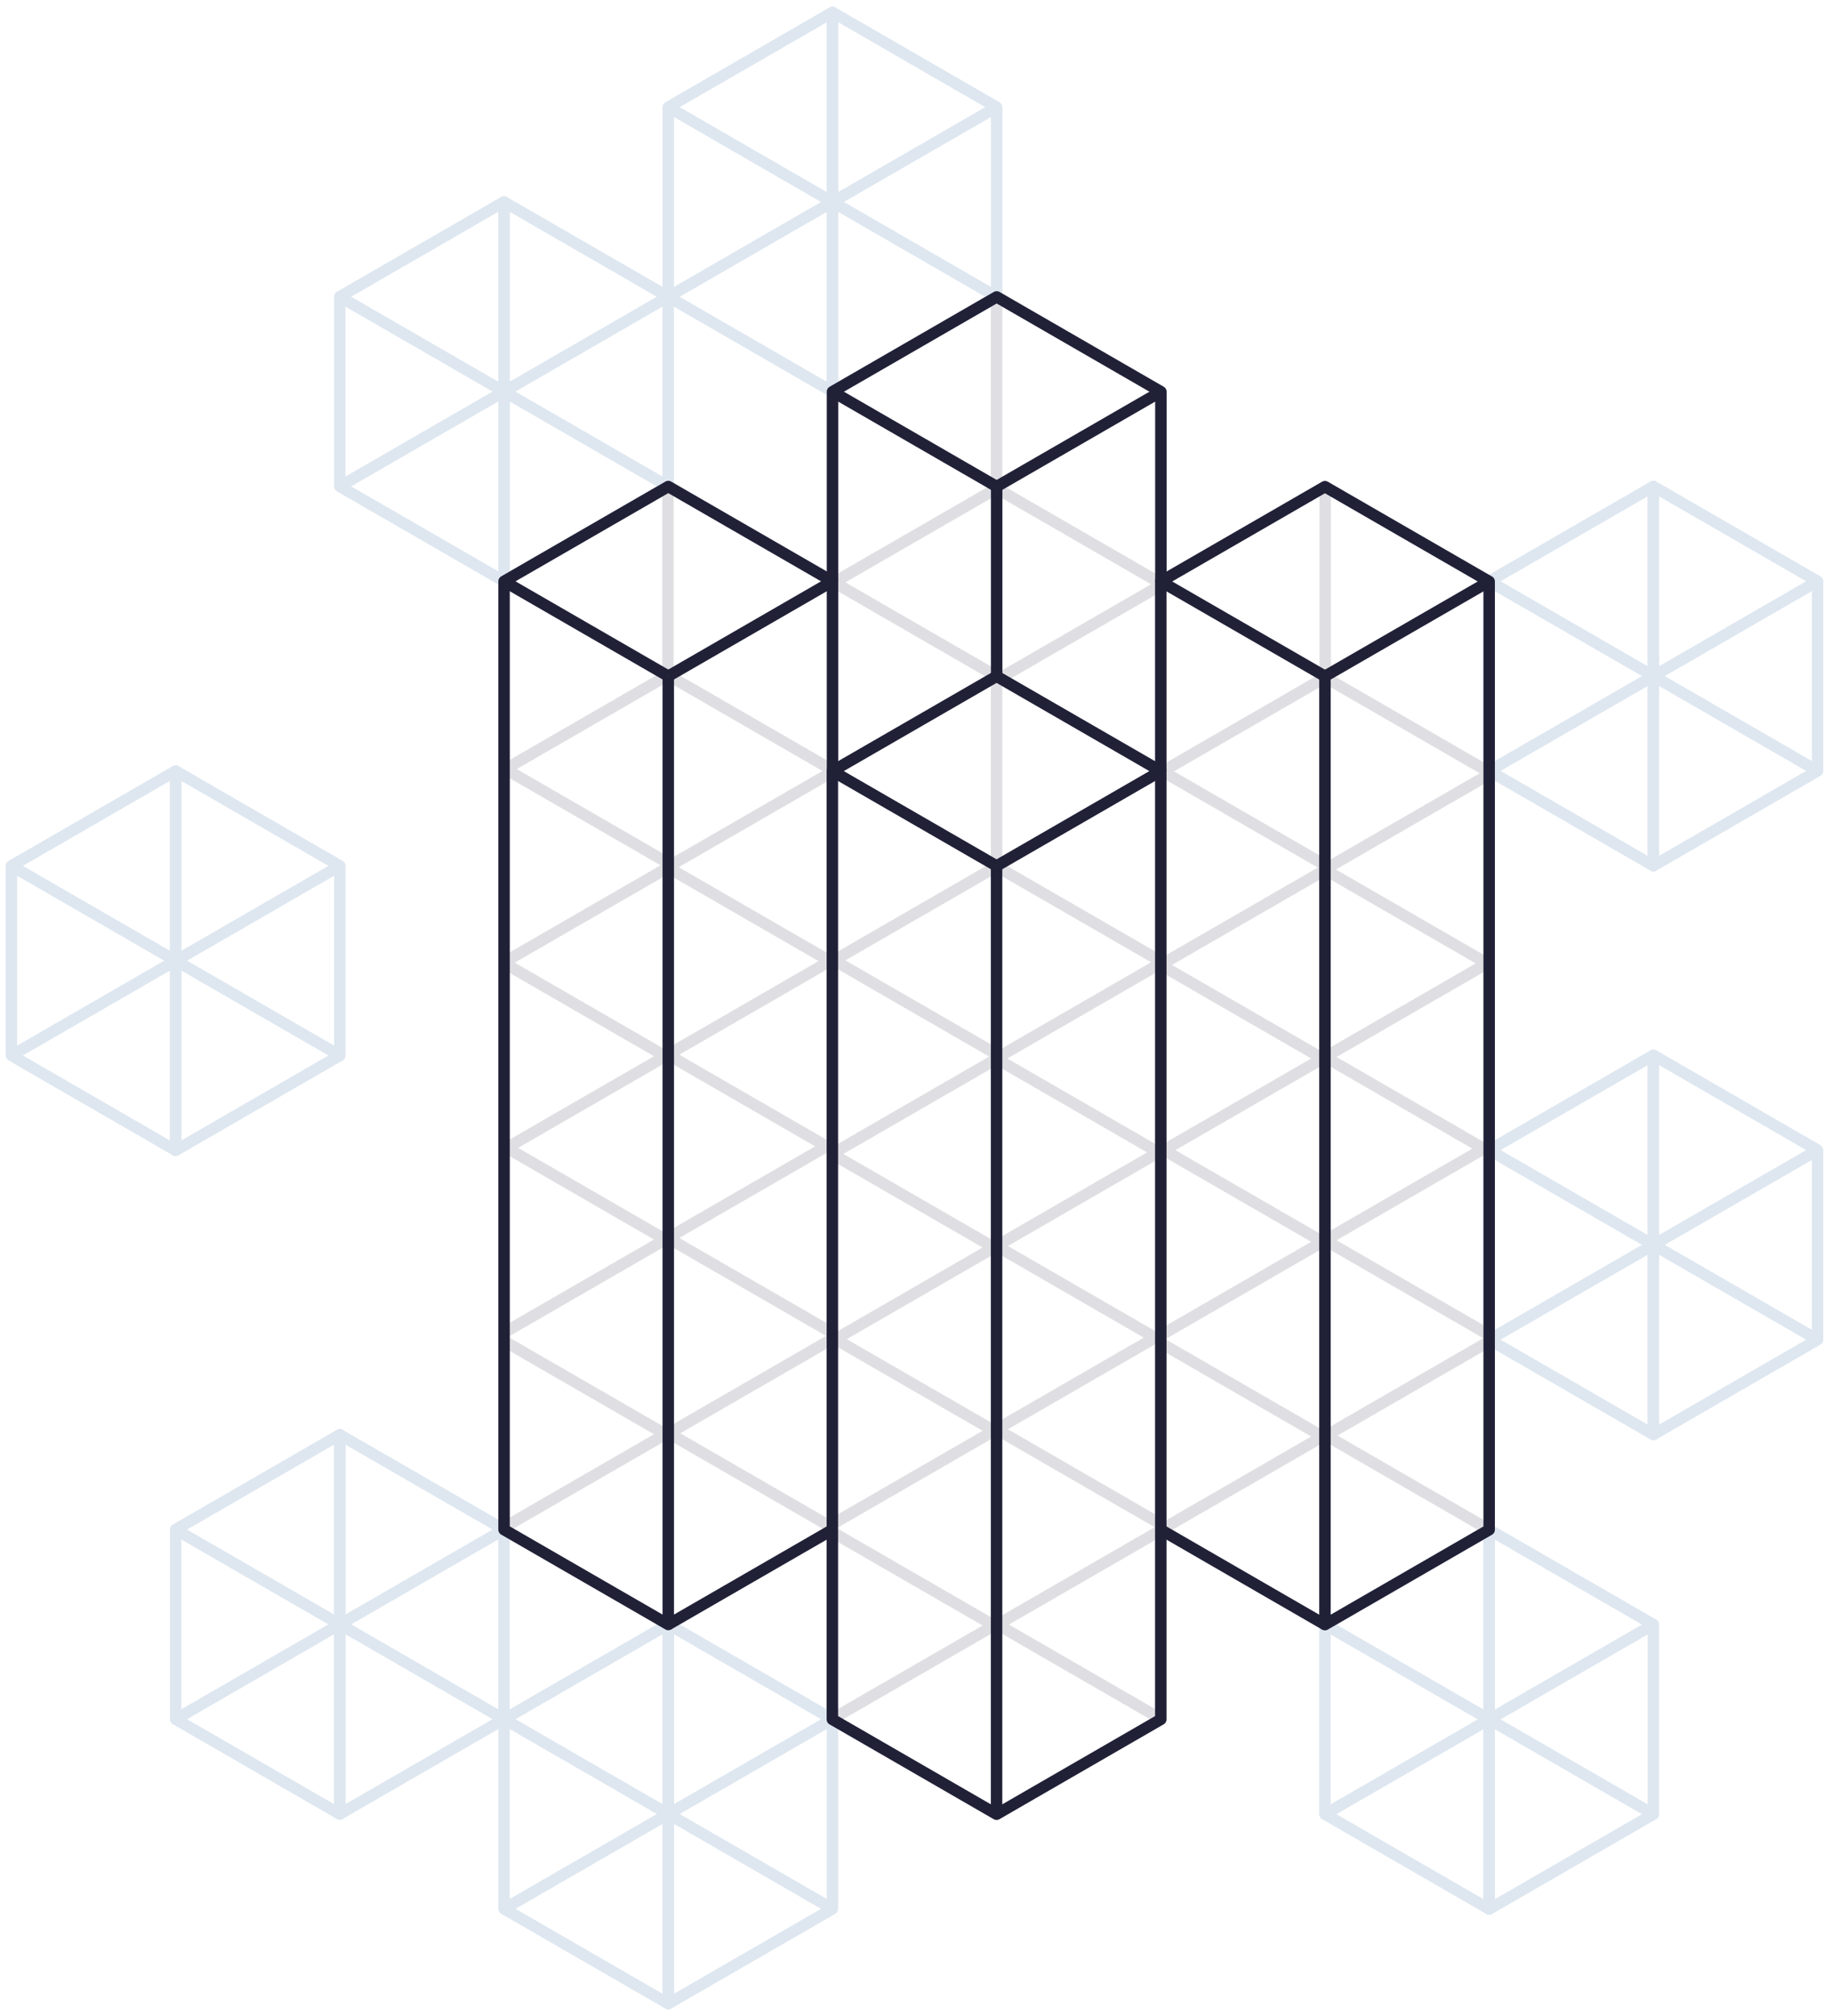 <?xml version="1.0" encoding="UTF-8"?> <svg xmlns="http://www.w3.org/2000/svg" width="160" height="176" viewBox="0 0 160 176" fill="none"><g opacity="0.2"><path d="M72.706 1.079V34.189L58.364 25.911V9.356L72.706 1.079Z" stroke="#5B86B5" stroke-linejoin="round"></path><path d="M72.706 1.078V34.188L87.044 25.911V9.356L72.706 1.078Z" stroke="#5B86B5" stroke-linejoin="round"></path><path d="M58.364 9.355L87.044 25.91" stroke="#5B86B5" stroke-linejoin="round"></path><path d="M87.044 9.355L58.364 25.91" stroke="#5B86B5" stroke-linejoin="round"></path><path d="M144.401 42.469V75.579L130.059 67.302V50.747L144.401 42.469Z" stroke="#5B86B5" stroke-linejoin="round"></path><path d="M144.401 42.47V75.58L158.739 67.302V50.747L144.401 42.47Z" stroke="#5B86B5" stroke-linejoin="round"></path><path d="M130.059 50.747L158.739 67.302" stroke="#5B86B5" stroke-linejoin="round"></path><path d="M158.739 50.747L130.059 67.302" stroke="#5B86B5" stroke-linejoin="round"></path><path d="M144.401 92.123V125.237L130.059 116.955V100.404L144.401 92.123Z" stroke="#5B86B5" stroke-linejoin="round"></path><path d="M144.401 92.123V125.237L158.739 116.955V100.404L144.401 92.123Z" stroke="#5B86B5" stroke-linejoin="round"></path><path d="M130.059 100.404L158.739 116.955" stroke="#5B86B5" stroke-linejoin="round"></path><path d="M158.739 100.404L130.059 116.955" stroke="#5B86B5" stroke-linejoin="round"></path><path d="M44.014 17.629V50.739L29.672 42.461V25.906L44.014 17.629Z" stroke="#5B86B5" stroke-linejoin="round"></path><path d="M44.015 17.629V50.739L58.357 42.461V25.906L44.015 17.629Z" stroke="#5B86B5" stroke-linejoin="round"></path><path d="M29.672 25.907L58.356 42.462" stroke="#5B86B5" stroke-linejoin="round"></path><path d="M58.356 25.907L29.672 42.462" stroke="#5B86B5" stroke-linejoin="round"></path><path d="M15.338 67.314V100.428L1 92.146V75.591L15.338 67.314Z" stroke="#5B86B5" stroke-linejoin="round"></path><path d="M15.338 67.314V100.428L29.68 92.146V75.591L15.338 67.314Z" stroke="#5B86B5" stroke-linejoin="round"></path><path d="M1 75.591L29.68 92.146" stroke="#5B86B5" stroke-linejoin="round"></path><path d="M29.68 75.591L1 92.146" stroke="#5B86B5" stroke-linejoin="round"></path><path d="M29.672 125.257V158.367L15.334 150.089V133.534L29.672 125.257Z" stroke="#5B86B5" stroke-linejoin="round"></path><path d="M29.672 125.257V158.367L44.014 150.089V133.534L29.672 125.257Z" stroke="#5B86B5" stroke-linejoin="round"></path><path d="M15.334 133.534L44.014 150.089" stroke="#5B86B5" stroke-linejoin="round"></path><path d="M44.014 133.534L15.334 150.089" stroke="#5B86B5" stroke-linejoin="round"></path><path d="M58.364 141.812V174.921L44.022 166.644V150.089L58.364 141.812Z" stroke="#5B86B5" stroke-linejoin="round"></path><path d="M58.363 141.812V174.922L72.705 166.644V150.089L58.363 141.812Z" stroke="#5B86B5" stroke-linejoin="round"></path><path d="M44.022 150.089L72.706 166.644" stroke="#5B86B5" stroke-linejoin="round"></path><path d="M72.706 150.089L44.022 166.644" stroke="#5B86B5" stroke-linejoin="round"></path><path d="M130.058 133.55V166.664L115.716 158.383V141.828L130.058 133.55Z" stroke="#5B86B5" stroke-linejoin="round"></path><path d="M130.059 133.55V166.664L144.401 158.382V141.827L130.059 133.55Z" stroke="#5B86B5" stroke-linejoin="round"></path><path d="M115.716 141.828L144.4 158.383" stroke="#5B86B5" stroke-linejoin="round"></path><path d="M144.4 141.828L115.716 158.383" stroke="#5B86B5" stroke-linejoin="round"></path></g><path d="M87.038 25.978V42.646" stroke="#DFDFE3" stroke-linejoin="round"></path><path d="M87.029 42.638L101.47 50.974" stroke="#DFDFE3" stroke-linejoin="round"></path><path d="M87.029 42.647L72.601 50.974" stroke="#DFDFE3" stroke-linejoin="round"></path><path d="M72.723 50.778L87.057 59.052" stroke="#DFDFE3" stroke-linejoin="round"></path><path d="M101.407 51.078L87.061 59.359" stroke="#DFDFE3" stroke-linejoin="round"></path><path d="M101.387 50.751V34.196L87.045 25.919L72.707 34.196V50.751" stroke="#202137" stroke-linejoin="round"></path><path d="M72.706 34.196L87.036 42.47" stroke="#202137" stroke-linejoin="round"></path><path d="M101.387 34.196L87.041 42.477" stroke="#202137" stroke-linejoin="round"></path><path d="M87.045 59.029V42.478" stroke="#202137" stroke-linejoin="round"></path><path d="M58.338 42.278V58.946" stroke="#DFDFE3" stroke-linejoin="round"></path><path d="M58.329 58.938L72.77 67.274" stroke="#DFDFE3" stroke-linejoin="round"></path><path d="M58.329 58.946L43.9 67.274" stroke="#DFDFE3" stroke-linejoin="round"></path><path d="M58.329 75.738L72.77 84.074" stroke="#DFDFE3" stroke-linejoin="round"></path><path d="M58.329 75.746L43.9 84.074" stroke="#DFDFE3" stroke-linejoin="round"></path><path d="M58.329 92.078L72.77 100.414" stroke="#DFDFE3" stroke-linejoin="round"></path><path d="M58.329 92.086L43.9 100.414" stroke="#DFDFE3" stroke-linejoin="round"></path><path d="M58.329 108.078L72.77 116.414" stroke="#DFDFE3" stroke-linejoin="round"></path><path d="M58.329 108.086L43.9 116.414" stroke="#DFDFE3" stroke-linejoin="round"></path><path d="M44.023 67.078L58.357 75.352" stroke="#DFDFE3" stroke-linejoin="round"></path><path d="M44.023 84.078L58.357 92.352" stroke="#DFDFE3" stroke-linejoin="round"></path><path d="M44.023 100.078L58.357 108.352" stroke="#DFDFE3" stroke-linejoin="round"></path><path d="M44.023 117.078L58.357 125.352" stroke="#DFDFE3" stroke-linejoin="round"></path><path d="M72.706 67.378L58.36 75.659" stroke="#DFDFE3" stroke-linejoin="round"></path><path d="M72.706 83.778L58.36 92.06" stroke="#DFDFE3" stroke-linejoin="round"></path><path d="M72.706 99.778L58.36 108.06" stroke="#DFDFE3" stroke-linejoin="round"></path><path d="M72.706 116.878L58.36 125.159" stroke="#DFDFE3" stroke-linejoin="round"></path><path d="M58.329 125.078L72.77 133.414" stroke="#DFDFE3" stroke-linejoin="round"></path><path d="M58.329 125.086L43.9 133.414" stroke="#DFDFE3" stroke-linejoin="round"></path><path d="M58.365 59.033V141.82L44.023 133.542V50.751L58.365 42.474L72.707 50.751V67.306" stroke="#202137" stroke-linejoin="round"></path><path d="M44.023 50.751L58.357 59.025" stroke="#202137" stroke-linejoin="round"></path><path d="M72.706 50.751L58.36 59.033" stroke="#202137" stroke-linejoin="round"></path><path d="M115.737 42.478V59.146" stroke="#DFDFE3" stroke-linejoin="round"></path><path d="M115.729 59.138L130.169 67.474" stroke="#DFDFE3" stroke-linejoin="round"></path><path d="M115.728 59.147L101.3 67.475" stroke="#DFDFE3" stroke-linejoin="round"></path><path d="M115.729 75.938L130.169 84.274" stroke="#DFDFE3" stroke-linejoin="round"></path><path d="M115.728 75.946L101.3 84.274" stroke="#DFDFE3" stroke-linejoin="round"></path><path d="M115.729 92.278L130.169 100.614" stroke="#DFDFE3" stroke-linejoin="round"></path><path d="M115.728 92.286L101.3 100.614" stroke="#DFDFE3" stroke-linejoin="round"></path><path d="M115.729 108.278L130.169 116.614" stroke="#DFDFE3" stroke-linejoin="round"></path><path d="M115.728 108.286L101.3 116.614" stroke="#DFDFE3" stroke-linejoin="round"></path><path d="M101.422 67.278L115.756 75.552" stroke="#DFDFE3" stroke-linejoin="round"></path><path d="M101.422 84.278L115.756 92.552" stroke="#DFDFE3" stroke-linejoin="round"></path><path d="M101.422 100.278L115.756 108.552" stroke="#DFDFE3" stroke-linejoin="round"></path><path d="M101.422 117.278L115.756 125.552" stroke="#DFDFE3" stroke-linejoin="round"></path><path d="M130.106 67.578L115.76 75.86" stroke="#DFDFE3" stroke-linejoin="round"></path><path d="M130.106 83.978L115.76 92.26" stroke="#DFDFE3" stroke-linejoin="round"></path><path d="M130.106 99.978L115.76 108.26" stroke="#DFDFE3" stroke-linejoin="round"></path><path d="M130.106 117.078L115.76 125.36" stroke="#DFDFE3" stroke-linejoin="round"></path><path d="M115.729 125.278L130.169 133.614" stroke="#DFDFE3" stroke-linejoin="round"></path><path d="M115.728 125.286L101.3 133.614" stroke="#DFDFE3" stroke-linejoin="round"></path><path d="M101.378 67.314V50.763L115.716 42.486L130.058 50.763V133.55L115.716 141.832V59.041" stroke="#202137" stroke-linejoin="round"></path><path d="M101.378 50.763L115.708 59.033" stroke="#202137" stroke-linejoin="round"></path><path d="M130.059 50.763L115.713 59.041" stroke="#202137" stroke-linejoin="round"></path><path d="M87.038 58.978V75.646" stroke="#DFDFE3" stroke-linejoin="round"></path><path d="M87.029 75.638L101.47 83.974" stroke="#DFDFE3" stroke-linejoin="round"></path><path d="M87.029 75.647L72.601 83.975" stroke="#DFDFE3" stroke-linejoin="round"></path><path d="M87.029 92.438L101.47 100.774" stroke="#DFDFE3" stroke-linejoin="round"></path><path d="M87.029 92.446L72.601 100.774" stroke="#DFDFE3" stroke-linejoin="round"></path><path d="M87.029 108.778L101.47 117.114" stroke="#DFDFE3" stroke-linejoin="round"></path><path d="M87.029 108.786L72.601 117.114" stroke="#DFDFE3" stroke-linejoin="round"></path><path d="M87.029 124.778L101.47 133.114" stroke="#DFDFE3" stroke-linejoin="round"></path><path d="M87.029 124.786L72.601 133.114" stroke="#DFDFE3" stroke-linejoin="round"></path><path d="M72.723 83.778L87.057 92.052" stroke="#DFDFE3" stroke-linejoin="round"></path><path d="M72.723 100.778L87.057 109.052" stroke="#DFDFE3" stroke-linejoin="round"></path><path d="M72.723 116.778L87.057 125.052" stroke="#DFDFE3" stroke-linejoin="round"></path><path d="M72.723 133.778L87.057 142.052" stroke="#DFDFE3" stroke-linejoin="round"></path><path d="M101.407 84.078L87.061 92.36" stroke="#DFDFE3" stroke-linejoin="round"></path><path d="M101.407 100.478L87.061 108.76" stroke="#DFDFE3" stroke-linejoin="round"></path><path d="M101.407 116.478L87.061 124.76" stroke="#DFDFE3" stroke-linejoin="round"></path><path d="M101.407 133.578L87.061 141.86" stroke="#DFDFE3" stroke-linejoin="round"></path><path d="M87.029 141.778L101.47 150.114" stroke="#DFDFE3" stroke-linejoin="round"></path><path d="M87.029 141.786L72.601 150.114" stroke="#DFDFE3" stroke-linejoin="round"></path><path d="M87.037 158.386L72.695 150.105V67.318L87.037 59.041L101.379 67.318V150.105L87.037 158.386ZM87.037 158.386V75.6" stroke="#202137" stroke-linejoin="round"></path><path d="M72.694 67.318L87.028 75.592" stroke="#202137" stroke-linejoin="round"></path><path d="M101.378 67.318L87.032 75.6" stroke="#202137" stroke-linejoin="round"></path><path d="M101.379 133.55L115.717 141.832" stroke="#202137" stroke-linejoin="round"></path><path d="M72.694 133.55L58.364 141.82" stroke="#202137" stroke-linejoin="round"></path></svg> 